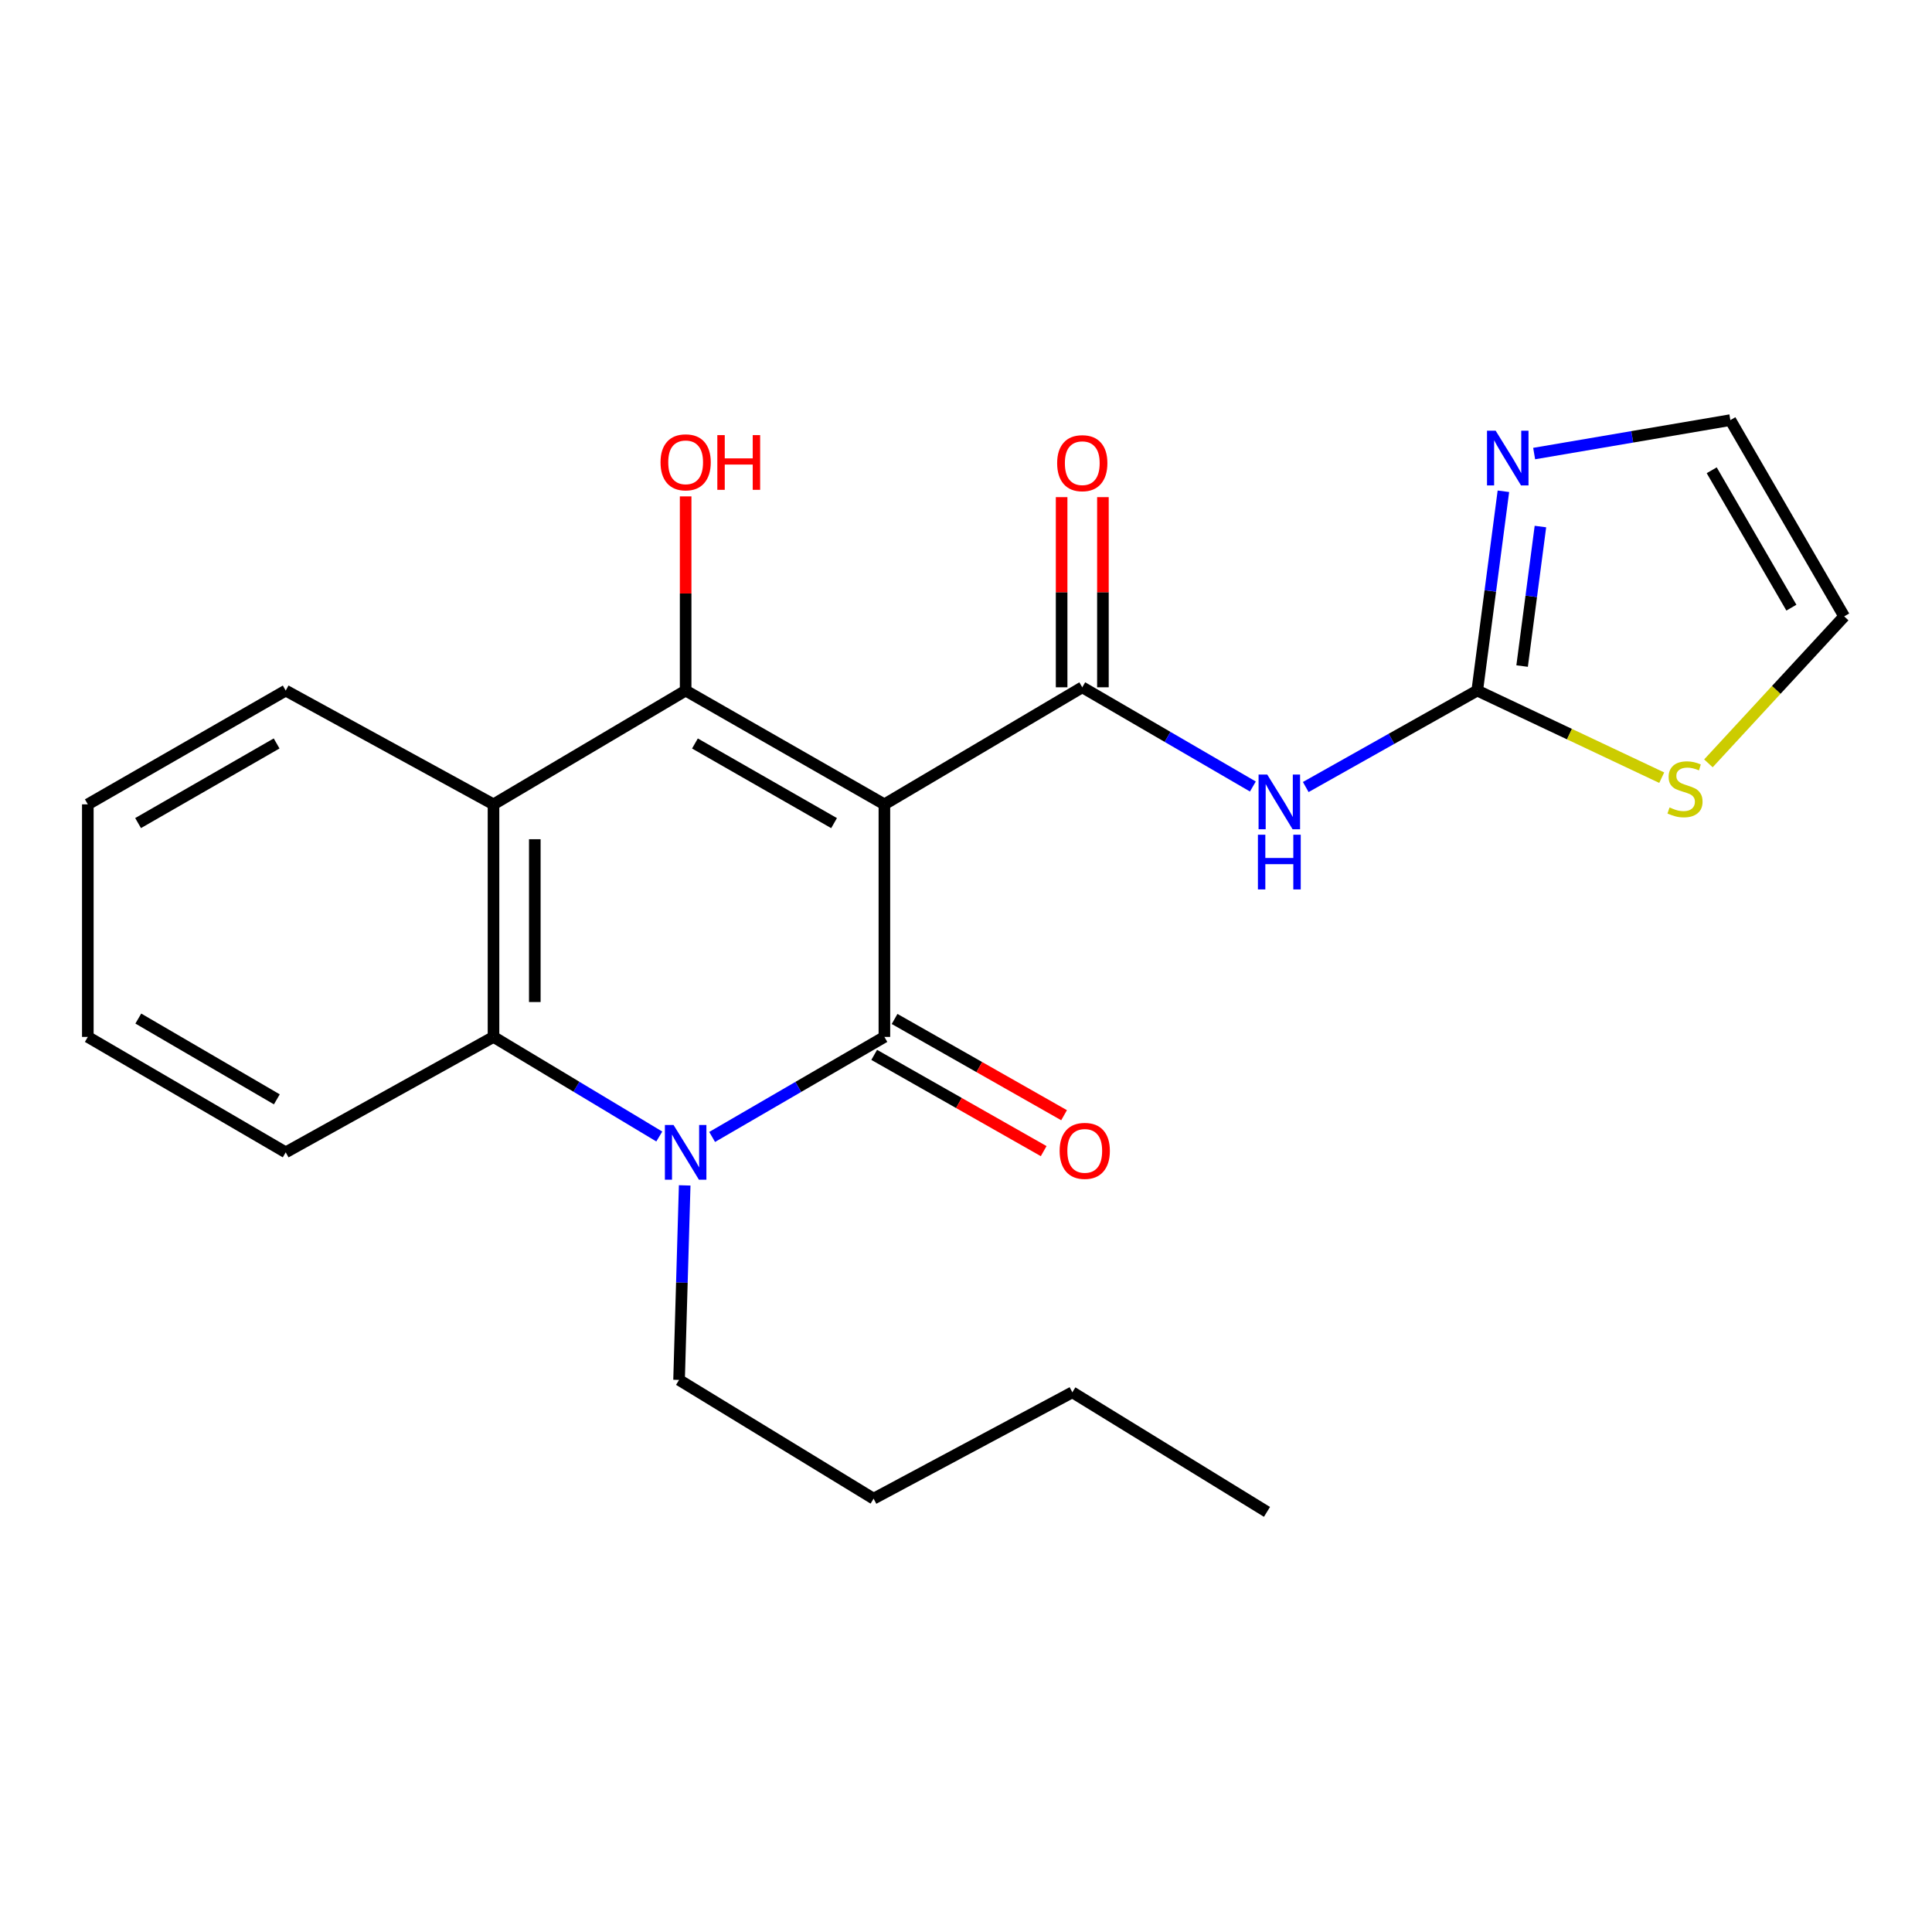 <?xml version='1.0' encoding='iso-8859-1'?>
<svg version='1.1' baseProfile='full'
              xmlns='http://www.w3.org/2000/svg'
                      xmlns:rdkit='http://www.rdkit.org/xml'
                      xmlns:xlink='http://www.w3.org/1999/xlink'
                  xml:space='preserve'
width='1000px' height='1000px' viewBox='0 0 1000 1000'>
<!-- END OF HEADER -->
<rect style='opacity:1.0;fill:#FFFFFF;stroke:none' width='1000' height='1000' x='0' y='0'> </rect>
<path class='bond-0' d='M 457.761,416.33 L 457.761,536.705' style='fill:none;fill-rule:evenodd;stroke:#000000;stroke-width:6px;stroke-linecap:butt;stroke-linejoin:miter;stroke-opacity:1' />
<path class='bond-1' d='M 457.761,416.33 L 354.889,357.442' style='fill:none;fill-rule:evenodd;stroke:#000000;stroke-width:6px;stroke-linecap:butt;stroke-linejoin:miter;stroke-opacity:1' />
<path class='bond-1' d='M 431.711,426.047 L 359.701,384.826' style='fill:none;fill-rule:evenodd;stroke:#000000;stroke-width:6px;stroke-linecap:butt;stroke-linejoin:miter;stroke-opacity:1' />
<path class='bond-3' d='M 457.761,416.33 L 560.182,355.744' style='fill:none;fill-rule:evenodd;stroke:#000000;stroke-width:6px;stroke-linecap:butt;stroke-linejoin:miter;stroke-opacity:1' />
<path class='bond-2' d='M 457.761,536.705 L 413.182,562.594' style='fill:none;fill-rule:evenodd;stroke:#000000;stroke-width:6px;stroke-linecap:butt;stroke-linejoin:miter;stroke-opacity:1' />
<path class='bond-2' d='M 413.182,562.594 L 368.603,588.483' style='fill:none;fill-rule:evenodd;stroke:#0000FF;stroke-width:6px;stroke-linecap:butt;stroke-linejoin:miter;stroke-opacity:1' />
<path class='bond-10' d='M 452.483,545.998 L 496.344,570.909' style='fill:none;fill-rule:evenodd;stroke:#000000;stroke-width:6px;stroke-linecap:butt;stroke-linejoin:miter;stroke-opacity:1' />
<path class='bond-10' d='M 496.344,570.909 L 540.205,595.821' style='fill:none;fill-rule:evenodd;stroke:#FF0000;stroke-width:6px;stroke-linecap:butt;stroke-linejoin:miter;stroke-opacity:1' />
<path class='bond-10' d='M 463.039,527.412 L 506.9,552.323' style='fill:none;fill-rule:evenodd;stroke:#000000;stroke-width:6px;stroke-linecap:butt;stroke-linejoin:miter;stroke-opacity:1' />
<path class='bond-10' d='M 506.9,552.323 L 550.761,577.234' style='fill:none;fill-rule:evenodd;stroke:#FF0000;stroke-width:6px;stroke-linecap:butt;stroke-linejoin:miter;stroke-opacity:1' />
<path class='bond-4' d='M 354.889,357.442 L 255.437,416.33' style='fill:none;fill-rule:evenodd;stroke:#000000;stroke-width:6px;stroke-linecap:butt;stroke-linejoin:miter;stroke-opacity:1' />
<path class='bond-14' d='M 354.889,357.442 L 354.889,307.187' style='fill:none;fill-rule:evenodd;stroke:#000000;stroke-width:6px;stroke-linecap:butt;stroke-linejoin:miter;stroke-opacity:1' />
<path class='bond-14' d='M 354.889,307.187 L 354.889,256.932' style='fill:none;fill-rule:evenodd;stroke:#FF0000;stroke-width:6px;stroke-linecap:butt;stroke-linejoin:miter;stroke-opacity:1' />
<path class='bond-15' d='M 354.394,613.554 L 352.938,663.9' style='fill:none;fill-rule:evenodd;stroke:#0000FF;stroke-width:6px;stroke-linecap:butt;stroke-linejoin:miter;stroke-opacity:1' />
<path class='bond-15' d='M 352.938,663.9 L 351.481,714.246' style='fill:none;fill-rule:evenodd;stroke:#000000;stroke-width:6px;stroke-linecap:butt;stroke-linejoin:miter;stroke-opacity:1' />
<path class='bond-23' d='M 341.249,588.254 L 298.343,562.479' style='fill:none;fill-rule:evenodd;stroke:#0000FF;stroke-width:6px;stroke-linecap:butt;stroke-linejoin:miter;stroke-opacity:1' />
<path class='bond-23' d='M 298.343,562.479 L 255.437,536.705' style='fill:none;fill-rule:evenodd;stroke:#000000;stroke-width:6px;stroke-linecap:butt;stroke-linejoin:miter;stroke-opacity:1' />
<path class='bond-5' d='M 560.182,355.744 L 604.333,381.421' style='fill:none;fill-rule:evenodd;stroke:#000000;stroke-width:6px;stroke-linecap:butt;stroke-linejoin:miter;stroke-opacity:1' />
<path class='bond-5' d='M 604.333,381.421 L 648.485,407.098' style='fill:none;fill-rule:evenodd;stroke:#0000FF;stroke-width:6px;stroke-linecap:butt;stroke-linejoin:miter;stroke-opacity:1' />
<path class='bond-11' d='M 570.869,355.744 L 570.869,306.531' style='fill:none;fill-rule:evenodd;stroke:#000000;stroke-width:6px;stroke-linecap:butt;stroke-linejoin:miter;stroke-opacity:1' />
<path class='bond-11' d='M 570.869,306.531 L 570.869,257.318' style='fill:none;fill-rule:evenodd;stroke:#FF0000;stroke-width:6px;stroke-linecap:butt;stroke-linejoin:miter;stroke-opacity:1' />
<path class='bond-11' d='M 549.494,355.744 L 549.494,306.531' style='fill:none;fill-rule:evenodd;stroke:#000000;stroke-width:6px;stroke-linecap:butt;stroke-linejoin:miter;stroke-opacity:1' />
<path class='bond-11' d='M 549.494,306.531 L 549.494,257.318' style='fill:none;fill-rule:evenodd;stroke:#FF0000;stroke-width:6px;stroke-linecap:butt;stroke-linejoin:miter;stroke-opacity:1' />
<path class='bond-6' d='M 255.437,416.33 L 255.437,536.705' style='fill:none;fill-rule:evenodd;stroke:#000000;stroke-width:6px;stroke-linecap:butt;stroke-linejoin:miter;stroke-opacity:1' />
<path class='bond-6' d='M 276.812,434.386 L 276.812,518.649' style='fill:none;fill-rule:evenodd;stroke:#000000;stroke-width:6px;stroke-linecap:butt;stroke-linejoin:miter;stroke-opacity:1' />
<path class='bond-16' d='M 255.437,416.33 L 147.887,357.442' style='fill:none;fill-rule:evenodd;stroke:#000000;stroke-width:6px;stroke-linecap:butt;stroke-linejoin:miter;stroke-opacity:1' />
<path class='bond-7' d='M 675.853,407.366 L 720.236,382.404' style='fill:none;fill-rule:evenodd;stroke:#0000FF;stroke-width:6px;stroke-linecap:butt;stroke-linejoin:miter;stroke-opacity:1' />
<path class='bond-7' d='M 720.236,382.404 L 764.619,357.442' style='fill:none;fill-rule:evenodd;stroke:#000000;stroke-width:6px;stroke-linecap:butt;stroke-linejoin:miter;stroke-opacity:1' />
<path class='bond-17' d='M 255.437,536.705 L 147.887,596.448' style='fill:none;fill-rule:evenodd;stroke:#000000;stroke-width:6px;stroke-linecap:butt;stroke-linejoin:miter;stroke-opacity:1' />
<path class='bond-8' d='M 764.619,357.442 L 771.388,305.864' style='fill:none;fill-rule:evenodd;stroke:#000000;stroke-width:6px;stroke-linecap:butt;stroke-linejoin:miter;stroke-opacity:1' />
<path class='bond-8' d='M 771.388,305.864 L 778.156,254.285' style='fill:none;fill-rule:evenodd;stroke:#0000FF;stroke-width:6px;stroke-linecap:butt;stroke-linejoin:miter;stroke-opacity:1' />
<path class='bond-8' d='M 787.843,344.75 L 792.581,308.645' style='fill:none;fill-rule:evenodd;stroke:#000000;stroke-width:6px;stroke-linecap:butt;stroke-linejoin:miter;stroke-opacity:1' />
<path class='bond-8' d='M 792.581,308.645 L 797.319,272.54' style='fill:none;fill-rule:evenodd;stroke:#0000FF;stroke-width:6px;stroke-linecap:butt;stroke-linejoin:miter;stroke-opacity:1' />
<path class='bond-9' d='M 764.619,357.442 L 812.362,379.985' style='fill:none;fill-rule:evenodd;stroke:#000000;stroke-width:6px;stroke-linecap:butt;stroke-linejoin:miter;stroke-opacity:1' />
<path class='bond-9' d='M 812.362,379.985 L 860.105,402.528' style='fill:none;fill-rule:evenodd;stroke:#CCCC00;stroke-width:6px;stroke-linecap:butt;stroke-linejoin:miter;stroke-opacity:1' />
<path class='bond-12' d='M 794.075,234.762 L 844.855,226.106' style='fill:none;fill-rule:evenodd;stroke:#0000FF;stroke-width:6px;stroke-linecap:butt;stroke-linejoin:miter;stroke-opacity:1' />
<path class='bond-12' d='M 844.855,226.106 L 895.634,217.45' style='fill:none;fill-rule:evenodd;stroke:#000000;stroke-width:6px;stroke-linecap:butt;stroke-linejoin:miter;stroke-opacity:1' />
<path class='bond-13' d='M 884.273,395.105 L 919.409,357.072' style='fill:none;fill-rule:evenodd;stroke:#CCCC00;stroke-width:6px;stroke-linecap:butt;stroke-linejoin:miter;stroke-opacity:1' />
<path class='bond-13' d='M 919.409,357.072 L 954.545,319.039' style='fill:none;fill-rule:evenodd;stroke:#000000;stroke-width:6px;stroke-linecap:butt;stroke-linejoin:miter;stroke-opacity:1' />
<path class='bond-24' d='M 895.634,217.45 L 954.545,319.039' style='fill:none;fill-rule:evenodd;stroke:#000000;stroke-width:6px;stroke-linecap:butt;stroke-linejoin:miter;stroke-opacity:1' />
<path class='bond-24' d='M 885.98,243.411 L 927.218,314.523' style='fill:none;fill-rule:evenodd;stroke:#000000;stroke-width:6px;stroke-linecap:butt;stroke-linejoin:miter;stroke-opacity:1' />
<path class='bond-18' d='M 351.481,714.246 L 452.168,775.71' style='fill:none;fill-rule:evenodd;stroke:#000000;stroke-width:6px;stroke-linecap:butt;stroke-linejoin:miter;stroke-opacity:1' />
<path class='bond-20' d='M 147.887,357.442 L 45.455,416.33' style='fill:none;fill-rule:evenodd;stroke:#000000;stroke-width:6px;stroke-linecap:butt;stroke-linejoin:miter;stroke-opacity:1' />
<path class='bond-20' d='M 143.175,384.806 L 71.473,426.027' style='fill:none;fill-rule:evenodd;stroke:#000000;stroke-width:6px;stroke-linecap:butt;stroke-linejoin:miter;stroke-opacity:1' />
<path class='bond-25' d='M 147.887,596.448 L 45.455,536.705' style='fill:none;fill-rule:evenodd;stroke:#000000;stroke-width:6px;stroke-linecap:butt;stroke-linejoin:miter;stroke-opacity:1' />
<path class='bond-25' d='M 143.291,569.022 L 71.588,527.203' style='fill:none;fill-rule:evenodd;stroke:#000000;stroke-width:6px;stroke-linecap:butt;stroke-linejoin:miter;stroke-opacity:1' />
<path class='bond-19' d='M 452.168,775.71 L 555.052,720.647' style='fill:none;fill-rule:evenodd;stroke:#000000;stroke-width:6px;stroke-linecap:butt;stroke-linejoin:miter;stroke-opacity:1' />
<path class='bond-22' d='M 555.052,720.647 L 655.786,782.55' style='fill:none;fill-rule:evenodd;stroke:#000000;stroke-width:6px;stroke-linecap:butt;stroke-linejoin:miter;stroke-opacity:1' />
<path class='bond-21' d='M 45.455,416.33 L 45.455,536.705' style='fill:none;fill-rule:evenodd;stroke:#000000;stroke-width:6px;stroke-linecap:butt;stroke-linejoin:miter;stroke-opacity:1' />
<path  class='atom-3' d='M 348.629 582.288
L 357.909 597.288
Q 358.829 598.768, 360.309 601.448
Q 361.789 604.128, 361.869 604.288
L 361.869 582.288
L 365.629 582.288
L 365.629 610.608
L 361.749 610.608
L 351.789 594.208
Q 350.629 592.288, 349.389 590.088
Q 348.189 587.888, 347.829 587.208
L 347.829 610.608
L 344.149 610.608
L 344.149 582.288
L 348.629 582.288
' fill='#0000FF'/>
<path  class='atom-6' d='M 655.915 400.899
L 665.195 415.899
Q 666.115 417.379, 667.595 420.059
Q 669.075 422.739, 669.155 422.899
L 669.155 400.899
L 672.915 400.899
L 672.915 429.219
L 669.035 429.219
L 659.075 412.819
Q 657.915 410.899, 656.675 408.699
Q 655.475 406.499, 655.115 405.819
L 655.115 429.219
L 651.435 429.219
L 651.435 400.899
L 655.915 400.899
' fill='#0000FF'/>
<path  class='atom-6' d='M 651.095 432.051
L 654.935 432.051
L 654.935 444.091
L 669.415 444.091
L 669.415 432.051
L 673.255 432.051
L 673.255 460.371
L 669.415 460.371
L 669.415 447.291
L 654.935 447.291
L 654.935 460.371
L 651.095 460.371
L 651.095 432.051
' fill='#0000FF'/>
<path  class='atom-9' d='M 774.153 222.931
L 783.433 237.931
Q 784.353 239.411, 785.833 242.091
Q 787.313 244.771, 787.393 244.931
L 787.393 222.931
L 791.153 222.931
L 791.153 251.251
L 787.273 251.251
L 777.313 234.851
Q 776.153 232.931, 774.913 230.731
Q 773.713 228.531, 773.353 227.851
L 773.353 251.251
L 769.673 251.251
L 769.673 222.931
L 774.153 222.931
' fill='#0000FF'/>
<path  class='atom-10' d='M 864.158 417.939
Q 864.478 418.059, 865.798 418.619
Q 867.118 419.179, 868.558 419.539
Q 870.038 419.859, 871.478 419.859
Q 874.158 419.859, 875.718 418.579
Q 877.278 417.259, 877.278 414.979
Q 877.278 413.419, 876.478 412.459
Q 875.718 411.499, 874.518 410.979
Q 873.318 410.459, 871.318 409.859
Q 868.798 409.099, 867.278 408.379
Q 865.798 407.659, 864.718 406.139
Q 863.678 404.619, 863.678 402.059
Q 863.678 398.499, 866.078 396.299
Q 868.518 394.099, 873.318 394.099
Q 876.598 394.099, 880.318 395.659
L 879.398 398.739
Q 875.998 397.339, 873.438 397.339
Q 870.678 397.339, 869.158 398.499
Q 867.638 399.619, 867.678 401.579
Q 867.678 403.099, 868.438 404.019
Q 869.238 404.939, 870.358 405.459
Q 871.518 405.979, 873.438 406.579
Q 875.998 407.379, 877.518 408.179
Q 879.038 408.979, 880.118 410.619
Q 881.238 412.219, 881.238 414.979
Q 881.238 418.899, 878.598 421.019
Q 875.998 423.099, 871.638 423.099
Q 869.118 423.099, 867.198 422.539
Q 865.318 422.019, 863.078 421.099
L 864.158 417.939
' fill='#CCCC00'/>
<path  class='atom-11' d='M 548.464 595.684
Q 548.464 588.884, 551.824 585.084
Q 555.184 581.284, 561.464 581.284
Q 567.744 581.284, 571.104 585.084
Q 574.464 588.884, 574.464 595.684
Q 574.464 602.564, 571.064 606.484
Q 567.664 610.364, 561.464 610.364
Q 555.224 610.364, 551.824 606.484
Q 548.464 602.604, 548.464 595.684
M 561.464 607.164
Q 565.784 607.164, 568.104 604.284
Q 570.464 601.364, 570.464 595.684
Q 570.464 590.124, 568.104 587.324
Q 565.784 584.484, 561.464 584.484
Q 557.144 584.484, 554.784 587.284
Q 552.464 590.084, 552.464 595.684
Q 552.464 601.404, 554.784 604.284
Q 557.144 607.164, 561.464 607.164
' fill='#FF0000'/>
<path  class='atom-12' d='M 547.182 239.736
Q 547.182 232.936, 550.542 229.136
Q 553.902 225.336, 560.182 225.336
Q 566.462 225.336, 569.822 229.136
Q 573.182 232.936, 573.182 239.736
Q 573.182 246.616, 569.782 250.536
Q 566.382 254.416, 560.182 254.416
Q 553.942 254.416, 550.542 250.536
Q 547.182 246.656, 547.182 239.736
M 560.182 251.216
Q 564.502 251.216, 566.822 248.336
Q 569.182 245.416, 569.182 239.736
Q 569.182 234.176, 566.822 231.376
Q 564.502 228.536, 560.182 228.536
Q 555.862 228.536, 553.502 231.336
Q 551.182 234.136, 551.182 239.736
Q 551.182 245.456, 553.502 248.336
Q 555.862 251.216, 560.182 251.216
' fill='#FF0000'/>
<path  class='atom-15' d='M 341.889 239.296
Q 341.889 232.496, 345.249 228.696
Q 348.609 224.896, 354.889 224.896
Q 361.169 224.896, 364.529 228.696
Q 367.889 232.496, 367.889 239.296
Q 367.889 246.176, 364.489 250.096
Q 361.089 253.976, 354.889 253.976
Q 348.649 253.976, 345.249 250.096
Q 341.889 246.216, 341.889 239.296
M 354.889 250.776
Q 359.209 250.776, 361.529 247.896
Q 363.889 244.976, 363.889 239.296
Q 363.889 233.736, 361.529 230.936
Q 359.209 228.096, 354.889 228.096
Q 350.569 228.096, 348.209 230.896
Q 345.889 233.696, 345.889 239.296
Q 345.889 245.016, 348.209 247.896
Q 350.569 250.776, 354.889 250.776
' fill='#FF0000'/>
<path  class='atom-15' d='M 371.289 225.216
L 375.129 225.216
L 375.129 237.256
L 389.609 237.256
L 389.609 225.216
L 393.449 225.216
L 393.449 253.536
L 389.609 253.536
L 389.609 240.456
L 375.129 240.456
L 375.129 253.536
L 371.289 253.536
L 371.289 225.216
' fill='#FF0000'/>
</svg>
